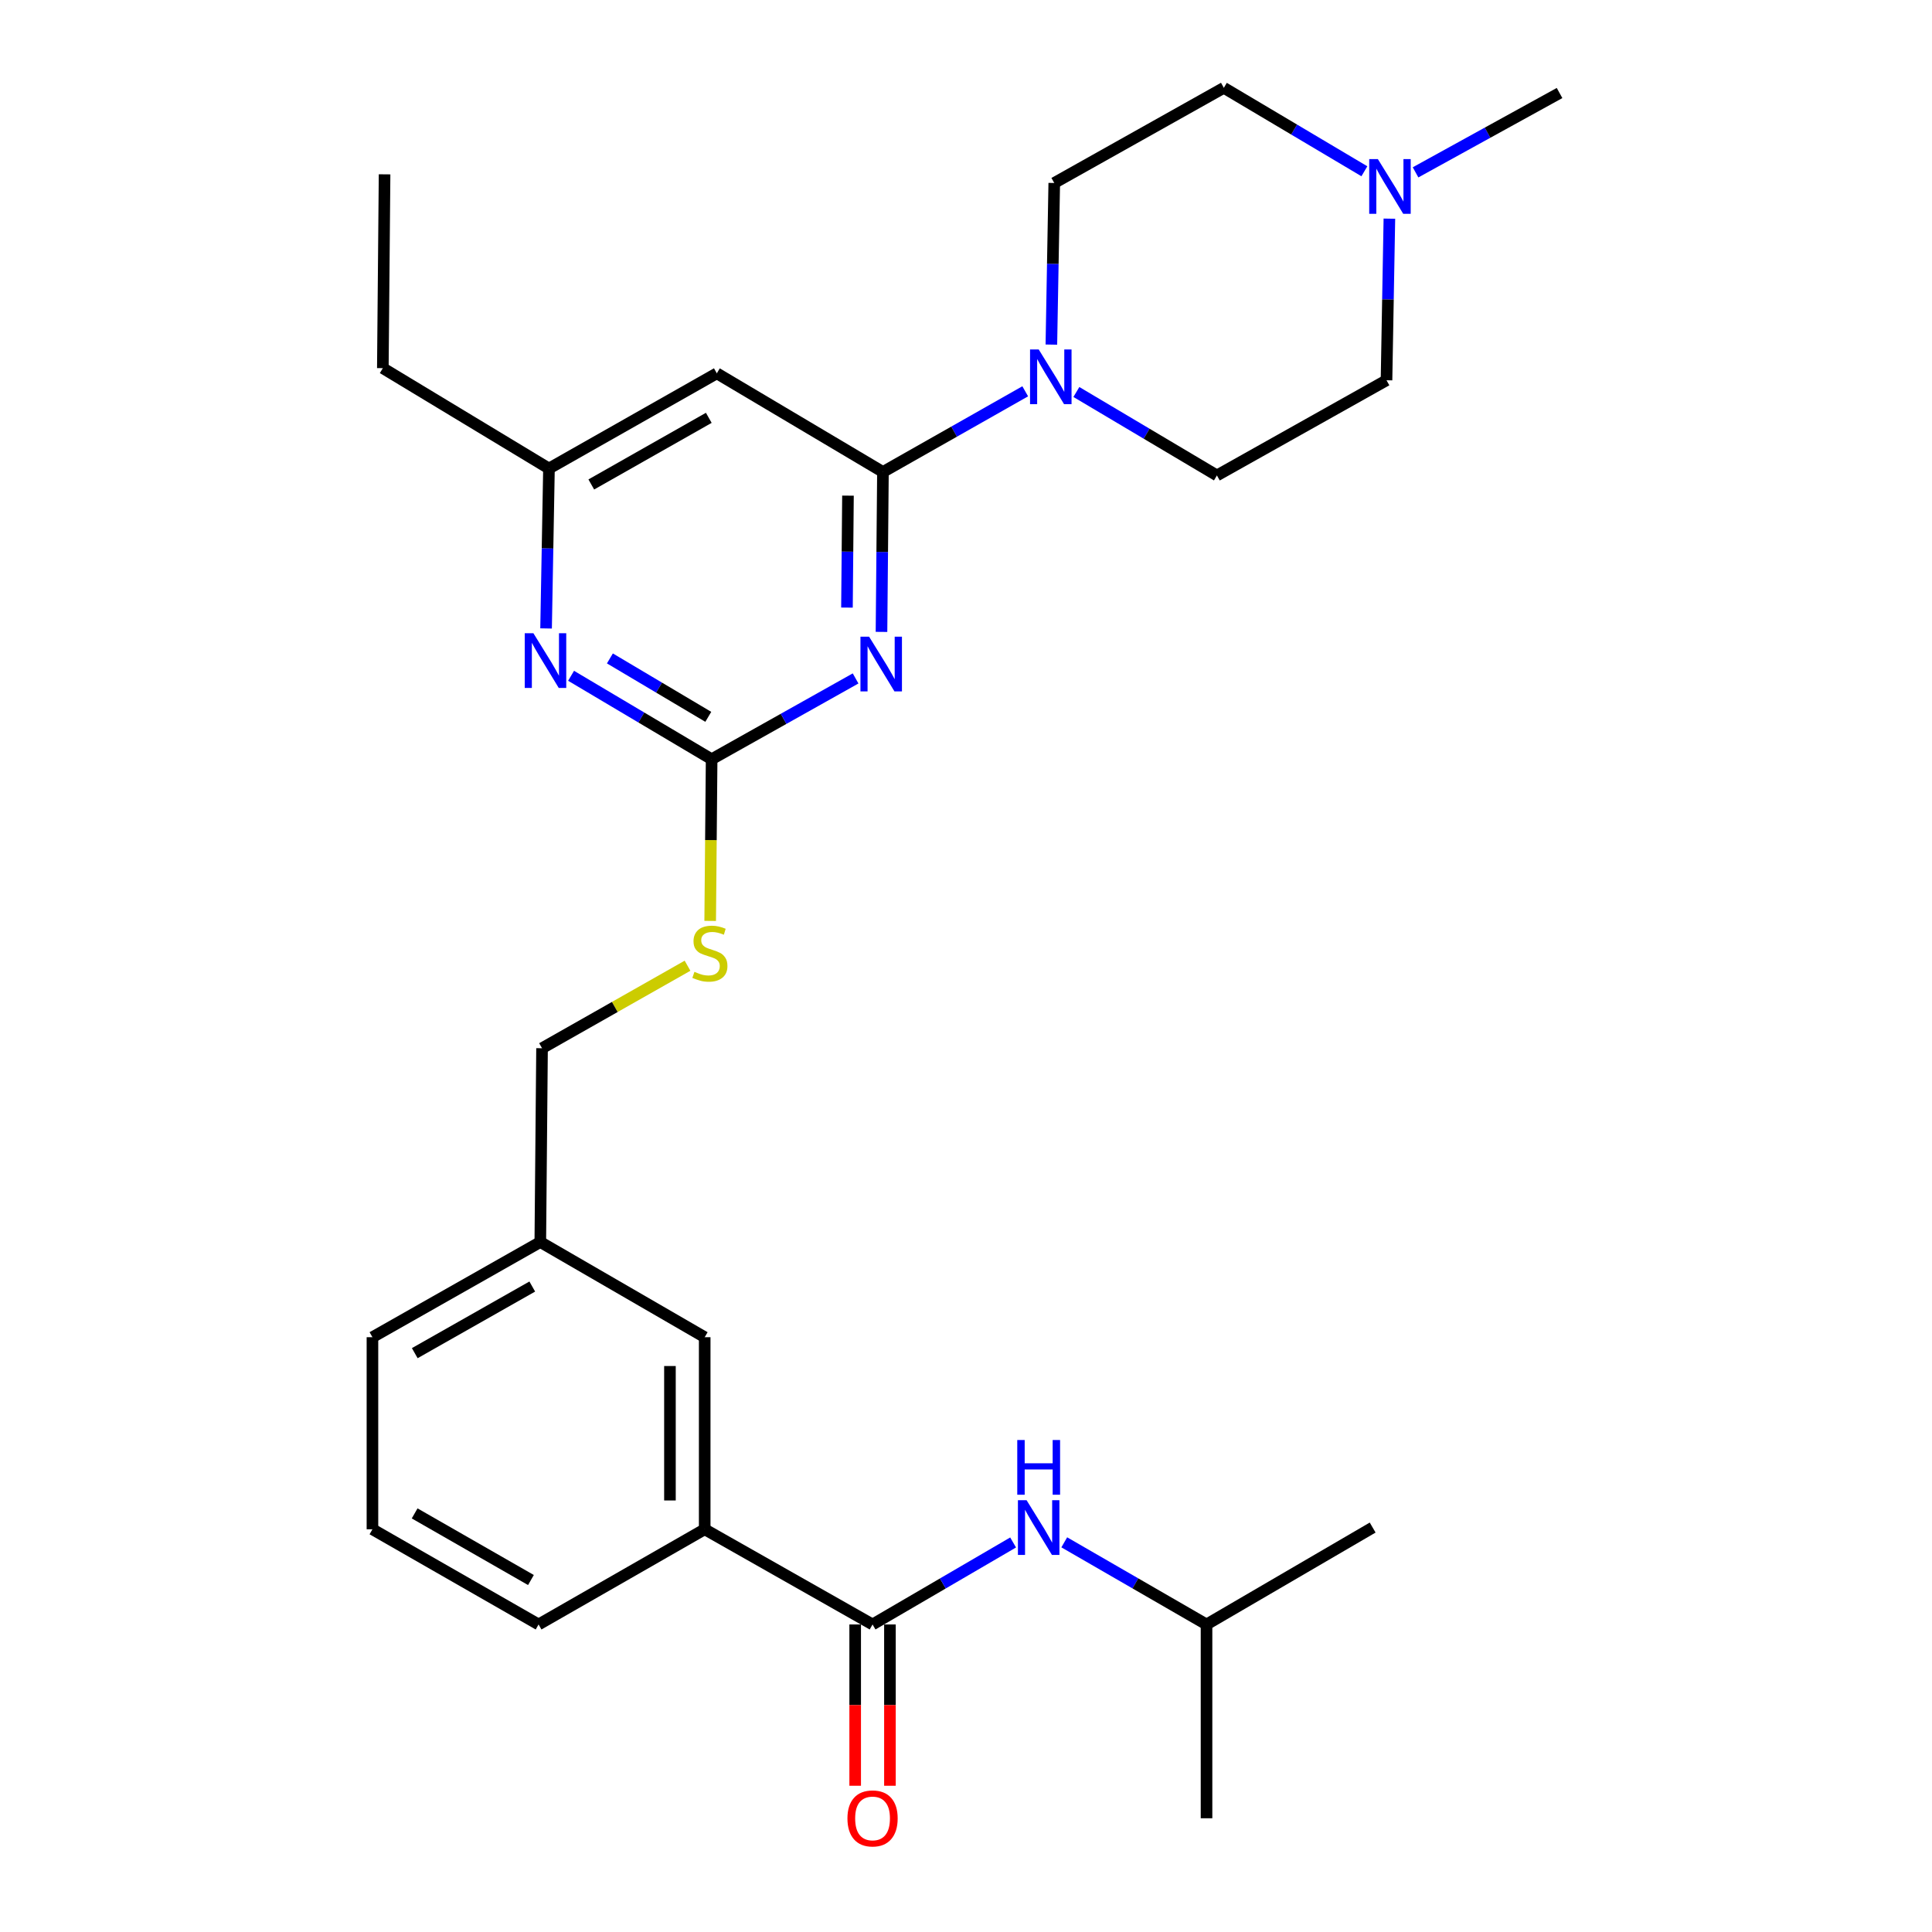 <?xml version='1.0' encoding='iso-8859-1'?>
<svg version='1.1' baseProfile='full'
              xmlns='http://www.w3.org/2000/svg'
                      xmlns:rdkit='http://www.rdkit.org/xml'
                      xmlns:xlink='http://www.w3.org/1999/xlink'
                  xml:space='preserve'
width='1000px' height='1000px' viewBox='0 0 1000 1000'>
<!-- END OF HEADER -->
<rect style='opacity:1.0;fill:#FFFFFF;stroke:none' width='1000' height='1000' x='0' y='0'> </rect>
<path class='bond-0' d='M 451.633,840.818 L 488.009,819.598' style='fill:none;fill-rule:evenodd;stroke:#000000;stroke-width:6px;stroke-linecap:butt;stroke-linejoin:miter;stroke-opacity:1' />
<path class='bond-0' d='M 488.009,819.598 L 524.386,798.378' style='fill:none;fill-rule:evenodd;stroke:#0000FF;stroke-width:6px;stroke-linecap:butt;stroke-linejoin:miter;stroke-opacity:1' />
<path class='bond-1' d='M 442.639,840.818 L 442.639,882.56' style='fill:none;fill-rule:evenodd;stroke:#000000;stroke-width:6px;stroke-linecap:butt;stroke-linejoin:miter;stroke-opacity:1' />
<path class='bond-1' d='M 442.639,882.56 L 442.639,924.302' style='fill:none;fill-rule:evenodd;stroke:#FF0000;stroke-width:6px;stroke-linecap:butt;stroke-linejoin:miter;stroke-opacity:1' />
<path class='bond-1' d='M 460.627,840.818 L 460.627,882.56' style='fill:none;fill-rule:evenodd;stroke:#000000;stroke-width:6px;stroke-linecap:butt;stroke-linejoin:miter;stroke-opacity:1' />
<path class='bond-1' d='M 460.627,882.56 L 460.627,924.302' style='fill:none;fill-rule:evenodd;stroke:#FF0000;stroke-width:6px;stroke-linecap:butt;stroke-linejoin:miter;stroke-opacity:1' />
<path class='bond-2' d='M 451.633,840.818 L 364.751,791.551' style='fill:none;fill-rule:evenodd;stroke:#000000;stroke-width:6px;stroke-linecap:butt;stroke-linejoin:miter;stroke-opacity:1' />
<path class='bond-3' d='M 550.863,798.31 L 587.679,819.564' style='fill:none;fill-rule:evenodd;stroke:#0000FF;stroke-width:6px;stroke-linecap:butt;stroke-linejoin:miter;stroke-opacity:1' />
<path class='bond-3' d='M 587.679,819.564 L 624.496,840.818' style='fill:none;fill-rule:evenodd;stroke:#000000;stroke-width:6px;stroke-linecap:butt;stroke-linejoin:miter;stroke-opacity:1' />
<path class='bond-4' d='M 624.496,840.818 L 710.488,790.662' style='fill:none;fill-rule:evenodd;stroke:#000000;stroke-width:6px;stroke-linecap:butt;stroke-linejoin:miter;stroke-opacity:1' />
<path class='bond-5' d='M 624.496,840.818 L 624.496,941.13' style='fill:none;fill-rule:evenodd;stroke:#000000;stroke-width:6px;stroke-linecap:butt;stroke-linejoin:miter;stroke-opacity:1' />
<path class='bond-6' d='M 706.202,88.648 L 669.831,67.051' style='fill:none;fill-rule:evenodd;stroke:#0000FF;stroke-width:6px;stroke-linecap:butt;stroke-linejoin:miter;stroke-opacity:1' />
<path class='bond-6' d='M 669.831,67.051 L 633.46,45.455' style='fill:none;fill-rule:evenodd;stroke:#000000;stroke-width:6px;stroke-linecap:butt;stroke-linejoin:miter;stroke-opacity:1' />
<path class='bond-7' d='M 719.145,113.178 L 718.399,155' style='fill:none;fill-rule:evenodd;stroke:#0000FF;stroke-width:6px;stroke-linecap:butt;stroke-linejoin:miter;stroke-opacity:1' />
<path class='bond-7' d='M 718.399,155 L 717.653,196.822' style='fill:none;fill-rule:evenodd;stroke:#000000;stroke-width:6px;stroke-linecap:butt;stroke-linejoin:miter;stroke-opacity:1' />
<path class='bond-8' d='M 732.688,89.212 L 769.955,68.677' style='fill:none;fill-rule:evenodd;stroke:#0000FF;stroke-width:6px;stroke-linecap:butt;stroke-linejoin:miter;stroke-opacity:1' />
<path class='bond-8' d='M 769.955,68.677 L 807.223,48.143' style='fill:none;fill-rule:evenodd;stroke:#000000;stroke-width:6px;stroke-linecap:butt;stroke-linejoin:miter;stroke-opacity:1' />
<path class='bond-9' d='M 544.188,178.365 L 544.933,136.538' style='fill:none;fill-rule:evenodd;stroke:#0000FF;stroke-width:6px;stroke-linecap:butt;stroke-linejoin:miter;stroke-opacity:1' />
<path class='bond-9' d='M 544.933,136.538 L 545.679,94.711' style='fill:none;fill-rule:evenodd;stroke:#000000;stroke-width:6px;stroke-linecap:butt;stroke-linejoin:miter;stroke-opacity:1' />
<path class='bond-10' d='M 530.654,202.538 L 493.831,223.414' style='fill:none;fill-rule:evenodd;stroke:#0000FF;stroke-width:6px;stroke-linecap:butt;stroke-linejoin:miter;stroke-opacity:1' />
<path class='bond-10' d='M 493.831,223.414 L 457.009,244.29' style='fill:none;fill-rule:evenodd;stroke:#000000;stroke-width:6px;stroke-linecap:butt;stroke-linejoin:miter;stroke-opacity:1' />
<path class='bond-11' d='M 557.13,202.895 L 593.501,224.492' style='fill:none;fill-rule:evenodd;stroke:#0000FF;stroke-width:6px;stroke-linecap:butt;stroke-linejoin:miter;stroke-opacity:1' />
<path class='bond-11' d='M 593.501,224.492 L 629.872,246.089' style='fill:none;fill-rule:evenodd;stroke:#000000;stroke-width:6px;stroke-linecap:butt;stroke-linejoin:miter;stroke-opacity:1' />
<path class='bond-12' d='M 633.46,45.455 L 545.679,94.711' style='fill:none;fill-rule:evenodd;stroke:#000000;stroke-width:6px;stroke-linecap:butt;stroke-linejoin:miter;stroke-opacity:1' />
<path class='bond-13' d='M 367.589,476.664 L 367.964,434.822' style='fill:none;fill-rule:evenodd;stroke:#CCCC00;stroke-width:6px;stroke-linecap:butt;stroke-linejoin:miter;stroke-opacity:1' />
<path class='bond-13' d='M 367.964,434.822 L 368.339,392.98' style='fill:none;fill-rule:evenodd;stroke:#000000;stroke-width:6px;stroke-linecap:butt;stroke-linejoin:miter;stroke-opacity:1' />
<path class='bond-14' d='M 355.863,499.857 L 318.21,521.208' style='fill:none;fill-rule:evenodd;stroke:#CCCC00;stroke-width:6px;stroke-linecap:butt;stroke-linejoin:miter;stroke-opacity:1' />
<path class='bond-14' d='M 318.21,521.208 L 280.558,542.559' style='fill:none;fill-rule:evenodd;stroke:#000000;stroke-width:6px;stroke-linecap:butt;stroke-linejoin:miter;stroke-opacity:1' />
<path class='bond-15' d='M 371.027,193.235 L 284.146,242.502' style='fill:none;fill-rule:evenodd;stroke:#000000;stroke-width:6px;stroke-linecap:butt;stroke-linejoin:miter;stroke-opacity:1' />
<path class='bond-15' d='M 366.868,216.272 L 306.051,250.759' style='fill:none;fill-rule:evenodd;stroke:#000000;stroke-width:6px;stroke-linecap:butt;stroke-linejoin:miter;stroke-opacity:1' />
<path class='bond-16' d='M 371.027,193.235 L 457.009,244.29' style='fill:none;fill-rule:evenodd;stroke:#000000;stroke-width:6px;stroke-linecap:butt;stroke-linejoin:miter;stroke-opacity:1' />
<path class='bond-17' d='M 284.146,242.502 L 198.154,190.557' style='fill:none;fill-rule:evenodd;stroke:#000000;stroke-width:6px;stroke-linecap:butt;stroke-linejoin:miter;stroke-opacity:1' />
<path class='bond-18' d='M 284.146,242.502 L 283.397,283.89' style='fill:none;fill-rule:evenodd;stroke:#000000;stroke-width:6px;stroke-linecap:butt;stroke-linejoin:miter;stroke-opacity:1' />
<path class='bond-18' d='M 283.397,283.89 L 282.648,325.279' style='fill:none;fill-rule:evenodd;stroke:#0000FF;stroke-width:6px;stroke-linecap:butt;stroke-linejoin:miter;stroke-opacity:1' />
<path class='bond-19' d='M 295.587,349.785 L 331.963,371.383' style='fill:none;fill-rule:evenodd;stroke:#0000FF;stroke-width:6px;stroke-linecap:butt;stroke-linejoin:miter;stroke-opacity:1' />
<path class='bond-19' d='M 331.963,371.383 L 368.339,392.98' style='fill:none;fill-rule:evenodd;stroke:#000000;stroke-width:6px;stroke-linecap:butt;stroke-linejoin:miter;stroke-opacity:1' />
<path class='bond-19' d='M 315.683,340.798 L 341.146,355.916' style='fill:none;fill-rule:evenodd;stroke:#0000FF;stroke-width:6px;stroke-linecap:butt;stroke-linejoin:miter;stroke-opacity:1' />
<path class='bond-19' d='M 341.146,355.916 L 366.609,371.034' style='fill:none;fill-rule:evenodd;stroke:#000000;stroke-width:6px;stroke-linecap:butt;stroke-linejoin:miter;stroke-opacity:1' />
<path class='bond-20' d='M 368.339,392.98 L 405.596,372.067' style='fill:none;fill-rule:evenodd;stroke:#000000;stroke-width:6px;stroke-linecap:butt;stroke-linejoin:miter;stroke-opacity:1' />
<path class='bond-20' d='M 405.596,372.067 L 442.853,351.154' style='fill:none;fill-rule:evenodd;stroke:#0000FF;stroke-width:6px;stroke-linecap:butt;stroke-linejoin:miter;stroke-opacity:1' />
<path class='bond-21' d='M 456.26,327.068 L 456.635,285.679' style='fill:none;fill-rule:evenodd;stroke:#0000FF;stroke-width:6px;stroke-linecap:butt;stroke-linejoin:miter;stroke-opacity:1' />
<path class='bond-21' d='M 456.635,285.679 L 457.009,244.29' style='fill:none;fill-rule:evenodd;stroke:#000000;stroke-width:6px;stroke-linecap:butt;stroke-linejoin:miter;stroke-opacity:1' />
<path class='bond-21' d='M 438.385,314.488 L 438.647,285.516' style='fill:none;fill-rule:evenodd;stroke:#0000FF;stroke-width:6px;stroke-linecap:butt;stroke-linejoin:miter;stroke-opacity:1' />
<path class='bond-21' d='M 438.647,285.516 L 438.91,256.544' style='fill:none;fill-rule:evenodd;stroke:#000000;stroke-width:6px;stroke-linecap:butt;stroke-linejoin:miter;stroke-opacity:1' />
<path class='bond-22' d='M 279.659,642.871 L 192.777,692.138' style='fill:none;fill-rule:evenodd;stroke:#000000;stroke-width:6px;stroke-linecap:butt;stroke-linejoin:miter;stroke-opacity:1' />
<path class='bond-22' d='M 275.499,665.909 L 214.682,700.395' style='fill:none;fill-rule:evenodd;stroke:#000000;stroke-width:6px;stroke-linecap:butt;stroke-linejoin:miter;stroke-opacity:1' />
<path class='bond-23' d='M 279.659,642.871 L 364.751,692.138' style='fill:none;fill-rule:evenodd;stroke:#000000;stroke-width:6px;stroke-linecap:butt;stroke-linejoin:miter;stroke-opacity:1' />
<path class='bond-24' d='M 279.659,642.871 L 280.558,542.559' style='fill:none;fill-rule:evenodd;stroke:#000000;stroke-width:6px;stroke-linecap:butt;stroke-linejoin:miter;stroke-opacity:1' />
<path class='bond-25' d='M 192.777,692.138 L 192.777,791.551' style='fill:none;fill-rule:evenodd;stroke:#000000;stroke-width:6px;stroke-linecap:butt;stroke-linejoin:miter;stroke-opacity:1' />
<path class='bond-26' d='M 192.777,791.551 L 278.769,840.818' style='fill:none;fill-rule:evenodd;stroke:#000000;stroke-width:6px;stroke-linecap:butt;stroke-linejoin:miter;stroke-opacity:1' />
<path class='bond-26' d='M 214.618,783.333 L 274.813,817.82' style='fill:none;fill-rule:evenodd;stroke:#000000;stroke-width:6px;stroke-linecap:butt;stroke-linejoin:miter;stroke-opacity:1' />
<path class='bond-27' d='M 278.769,840.818 L 364.751,791.551' style='fill:none;fill-rule:evenodd;stroke:#000000;stroke-width:6px;stroke-linecap:butt;stroke-linejoin:miter;stroke-opacity:1' />
<path class='bond-28' d='M 198.154,190.557 L 199.053,90.234' style='fill:none;fill-rule:evenodd;stroke:#000000;stroke-width:6px;stroke-linecap:butt;stroke-linejoin:miter;stroke-opacity:1' />
<path class='bond-29' d='M 364.751,791.551 L 364.751,692.138' style='fill:none;fill-rule:evenodd;stroke:#000000;stroke-width:6px;stroke-linecap:butt;stroke-linejoin:miter;stroke-opacity:1' />
<path class='bond-29' d='M 346.763,776.639 L 346.763,707.05' style='fill:none;fill-rule:evenodd;stroke:#000000;stroke-width:6px;stroke-linecap:butt;stroke-linejoin:miter;stroke-opacity:1' />
<path class='bond-30' d='M 717.653,196.822 L 629.872,246.089' style='fill:none;fill-rule:evenodd;stroke:#000000;stroke-width:6px;stroke-linecap:butt;stroke-linejoin:miter;stroke-opacity:1' />
<path  class='atom-1' d='M 531.355 776.502
L 540.635 791.502
Q 541.555 792.982, 543.035 795.662
Q 544.515 798.342, 544.595 798.502
L 544.595 776.502
L 548.355 776.502
L 548.355 804.822
L 544.475 804.822
L 534.515 788.422
Q 533.355 786.502, 532.115 784.302
Q 530.915 782.102, 530.555 781.422
L 530.555 804.822
L 526.875 804.822
L 526.875 776.502
L 531.355 776.502
' fill='#0000FF'/>
<path  class='atom-1' d='M 526.535 745.35
L 530.375 745.35
L 530.375 757.39
L 544.855 757.39
L 544.855 745.35
L 548.695 745.35
L 548.695 773.67
L 544.855 773.67
L 544.855 760.59
L 530.375 760.59
L 530.375 773.67
L 526.535 773.67
L 526.535 745.35
' fill='#0000FF'/>
<path  class='atom-2' d='M 438.633 941.21
Q 438.633 934.41, 441.993 930.61
Q 445.353 926.81, 451.633 926.81
Q 457.913 926.81, 461.273 930.61
Q 464.633 934.41, 464.633 941.21
Q 464.633 948.09, 461.233 952.01
Q 457.833 955.89, 451.633 955.89
Q 445.393 955.89, 441.993 952.01
Q 438.633 948.13, 438.633 941.21
M 451.633 952.69
Q 455.953 952.69, 458.273 949.81
Q 460.633 946.89, 460.633 941.21
Q 460.633 935.65, 458.273 932.85
Q 455.953 930.01, 451.633 930.01
Q 447.313 930.01, 444.953 932.81
Q 442.633 935.61, 442.633 941.21
Q 442.633 946.93, 444.953 949.81
Q 447.313 952.69, 451.633 952.69
' fill='#FF0000'/>
<path  class='atom-5' d='M 713.182 82.35
L 722.462 97.35
Q 723.382 98.83, 724.862 101.51
Q 726.342 104.19, 726.422 104.35
L 726.422 82.35
L 730.182 82.35
L 730.182 110.67
L 726.302 110.67
L 716.342 94.27
Q 715.182 92.35, 713.942 90.15
Q 712.742 87.95, 712.382 87.27
L 712.382 110.67
L 708.702 110.67
L 708.702 82.35
L 713.182 82.35
' fill='#0000FF'/>
<path  class='atom-6' d='M 537.63 180.874
L 546.91 195.874
Q 547.83 197.354, 549.31 200.034
Q 550.79 202.714, 550.87 202.874
L 550.87 180.874
L 554.63 180.874
L 554.63 209.194
L 550.75 209.194
L 540.79 192.794
Q 539.63 190.874, 538.39 188.674
Q 537.19 186.474, 536.83 185.794
L 536.83 209.194
L 533.15 209.194
L 533.15 180.874
L 537.63 180.874
' fill='#0000FF'/>
<path  class='atom-8' d='M 359.439 503.012
Q 359.759 503.132, 361.079 503.692
Q 362.399 504.252, 363.839 504.612
Q 365.319 504.932, 366.759 504.932
Q 369.439 504.932, 370.999 503.652
Q 372.559 502.332, 372.559 500.052
Q 372.559 498.492, 371.759 497.532
Q 370.999 496.572, 369.799 496.052
Q 368.599 495.532, 366.599 494.932
Q 364.079 494.172, 362.559 493.452
Q 361.079 492.732, 359.999 491.212
Q 358.959 489.692, 358.959 487.132
Q 358.959 483.572, 361.359 481.372
Q 363.799 479.172, 368.599 479.172
Q 371.879 479.172, 375.599 480.732
L 374.679 483.812
Q 371.279 482.412, 368.719 482.412
Q 365.959 482.412, 364.439 483.572
Q 362.919 484.692, 362.959 486.652
Q 362.959 488.172, 363.719 489.092
Q 364.519 490.012, 365.639 490.532
Q 366.799 491.052, 368.719 491.652
Q 371.279 492.452, 372.799 493.252
Q 374.319 494.052, 375.399 495.692
Q 376.519 497.292, 376.519 500.052
Q 376.519 503.972, 373.879 506.092
Q 371.279 508.172, 366.919 508.172
Q 364.399 508.172, 362.479 507.612
Q 360.599 507.092, 358.359 506.172
L 359.439 503.012
' fill='#CCCC00'/>
<path  class='atom-11' d='M 276.087 327.764
L 285.367 342.764
Q 286.287 344.244, 287.767 346.924
Q 289.247 349.604, 289.327 349.764
L 289.327 327.764
L 293.087 327.764
L 293.087 356.084
L 289.207 356.084
L 279.247 339.684
Q 278.087 337.764, 276.847 335.564
Q 275.647 333.364, 275.287 332.684
L 275.287 356.084
L 271.607 356.084
L 271.607 327.764
L 276.087 327.764
' fill='#0000FF'/>
<path  class='atom-13' d='M 449.85 329.553
L 459.13 344.553
Q 460.05 346.033, 461.53 348.713
Q 463.01 351.393, 463.09 351.553
L 463.09 329.553
L 466.85 329.553
L 466.85 357.873
L 462.97 357.873
L 453.01 341.473
Q 451.85 339.553, 450.61 337.353
Q 449.41 335.153, 449.05 334.473
L 449.05 357.873
L 445.37 357.873
L 445.37 329.553
L 449.85 329.553
' fill='#0000FF'/>
</svg>
